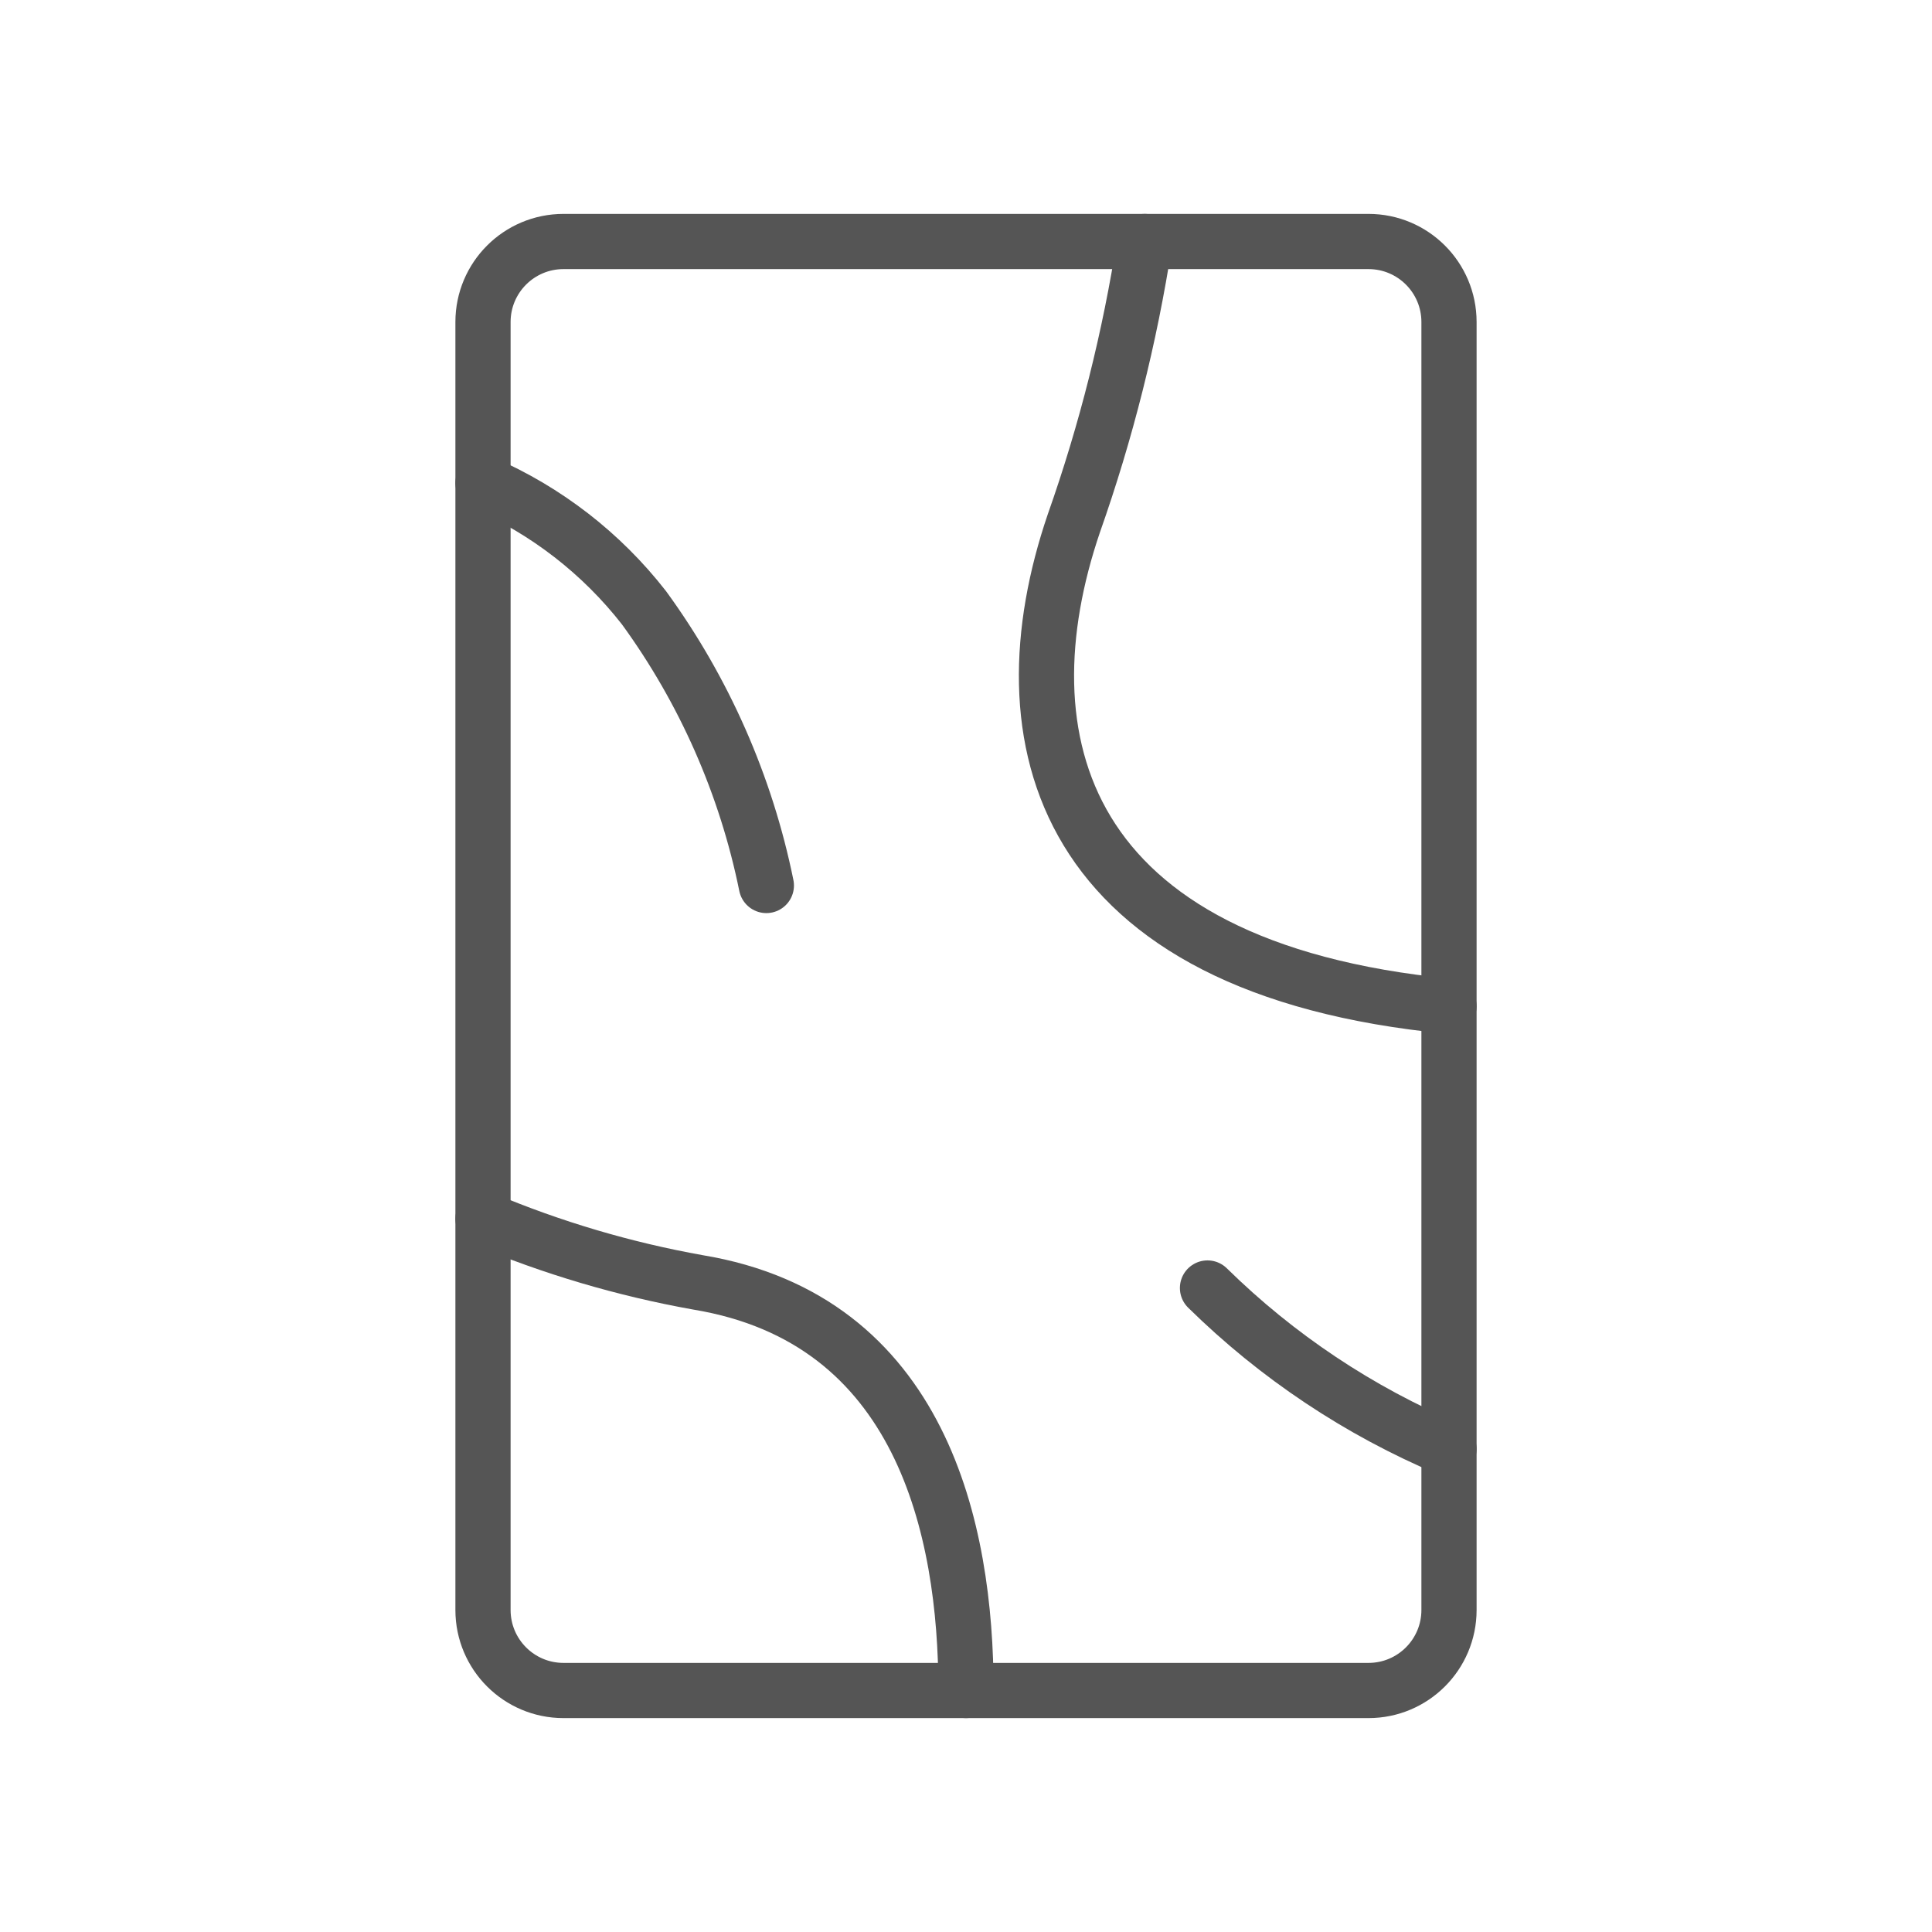 <svg xmlns="http://www.w3.org/2000/svg" width="350" height="350" viewBox="0 0 350 350" fill="none"><path d="M247.917 43.75L102.083 43.75C94.029 43.75 87.5 50.279 87.5 58.333L87.5 291.667C87.5 299.721 94.029 306.25 102.083 306.25L247.917 306.25C255.971 306.25 262.5 299.721 262.5 291.667L262.5 58.333C262.5 50.279 255.971 43.75 247.917 43.75Z" stroke="#555555" stroke-width="10" stroke-linecap="round" stroke-linejoin="round"></path><path d="M207.375 43.75C204.689 61.125 200.393 78.213 194.542 94.792C181.271 133.729 191.625 175.438 262.5 182.292" stroke="#555555" stroke-width="10" stroke-linecap="round" stroke-linejoin="round"></path><path d="M138.833 160.417C135.139 142.25 127.579 125.091 116.667 110.104C108.984 100.253 98.957 92.482 87.5 87.5" stroke="#555555" stroke-width="10" stroke-linecap="round" stroke-linejoin="round"></path><path d="M175 306.25C175 277.083 166.979 239.021 126.438 232.313C113.073 229.923 100.014 226.059 87.5 220.792" stroke="#555555" stroke-width="10" stroke-linecap="round" stroke-linejoin="round"></path><path d="M218.75 233.333C231.36 245.731 246.205 255.628 262.5 262.5" stroke="#555555" stroke-width="10" stroke-linecap="round" stroke-linejoin="round"></path></svg>